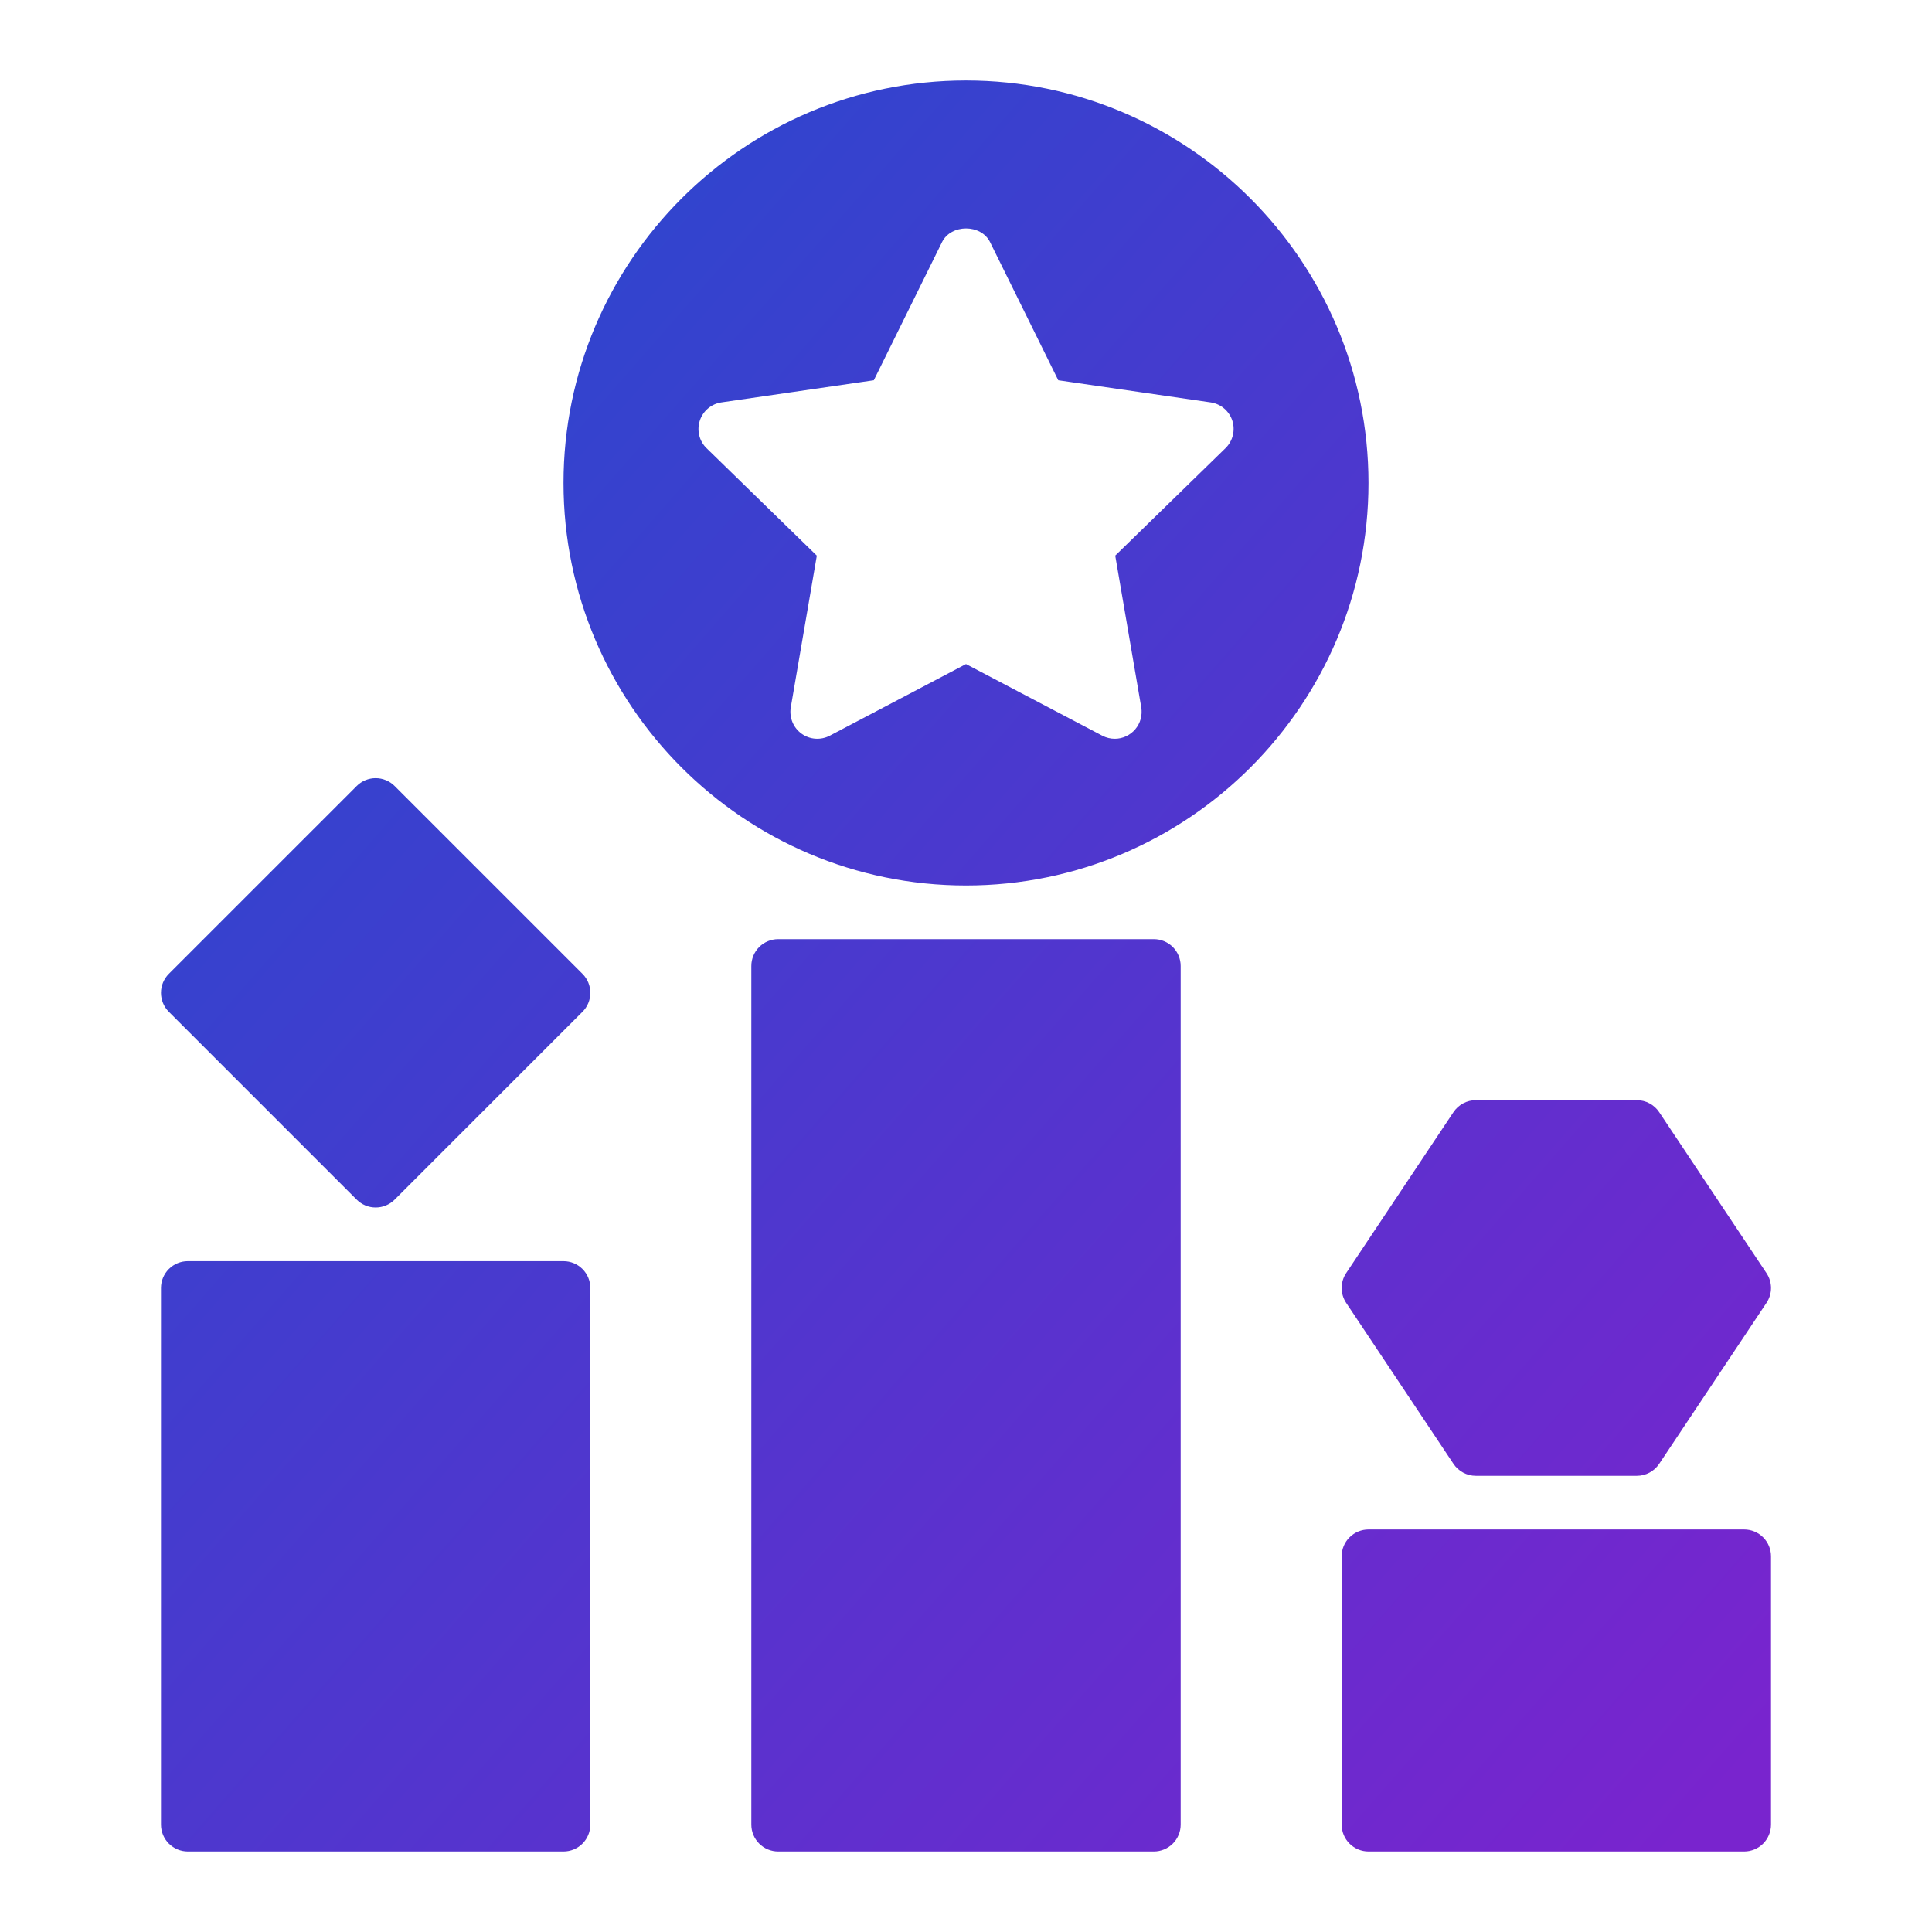 <svg xmlns="http://www.w3.org/2000/svg" width="70" height="70" viewBox="0 0 70 70" fill="none"><path d="M35 2.916C26.959 2.916 20.417 9.458 20.417 17.499C20.417 25.541 26.959 32.083 35 32.083C43.041 32.083 49.583 25.541 49.583 17.499C49.583 9.458 43.041 2.916 35 2.916ZM44.403 16.237L40.407 20.131L41.35 25.631C41.373 25.77 41.366 25.913 41.329 26.05C41.292 26.186 41.225 26.313 41.134 26.421C41.043 26.529 40.929 26.616 40.801 26.676C40.673 26.736 40.533 26.767 40.392 26.767C40.237 26.767 40.082 26.731 39.939 26.656L35 24.06L30.062 26.657C29.902 26.74 29.721 26.777 29.54 26.764C29.36 26.751 29.186 26.687 29.04 26.581C28.893 26.474 28.779 26.329 28.711 26.162C28.642 25.994 28.622 25.811 28.651 25.632L29.595 20.132L25.599 16.238C25.469 16.111 25.378 15.951 25.335 15.775C25.292 15.599 25.299 15.414 25.355 15.242C25.411 15.07 25.514 14.916 25.652 14.799C25.791 14.682 25.959 14.606 26.138 14.58L31.66 13.778L34.13 8.775C34.457 8.111 35.547 8.111 35.873 8.775L38.343 13.778L43.865 14.58C44.231 14.633 44.535 14.89 44.65 15.242C44.762 15.593 44.667 15.98 44.403 16.237ZM41.806 34.027H28.195C27.937 34.027 27.689 34.13 27.507 34.312C27.325 34.494 27.222 34.742 27.222 34.999V66.111C27.222 66.368 27.325 66.616 27.507 66.798C27.689 66.98 27.937 67.083 28.195 67.083H41.806C42.063 67.083 42.311 66.98 42.493 66.798C42.675 66.616 42.778 66.368 42.778 66.111V34.999C42.778 34.742 42.675 34.494 42.493 34.312C42.311 34.13 42.063 34.027 41.806 34.027ZM20.417 45.694H6.806C6.548 45.694 6.301 45.796 6.118 45.979C5.936 46.161 5.833 46.408 5.833 46.666V66.111C5.833 66.368 5.936 66.616 6.118 66.798C6.301 66.98 6.548 67.083 6.806 67.083H20.417C20.675 67.083 20.922 66.98 21.104 66.798C21.287 66.616 21.389 66.368 21.389 66.111V46.666C21.389 46.408 21.287 46.161 21.104 45.979C20.922 45.796 20.675 45.694 20.417 45.694ZM63.195 55.416H49.583C49.326 55.416 49.078 55.519 48.896 55.701C48.714 55.883 48.611 56.13 48.611 56.388V66.111C48.611 66.368 48.714 66.616 48.896 66.798C49.078 66.98 49.326 67.083 49.583 67.083H63.195C63.452 67.083 63.7 66.98 63.882 66.798C64.064 66.616 64.167 66.368 64.167 66.111V56.388C64.167 56.13 64.064 55.883 63.882 55.701C63.7 55.519 63.452 55.416 63.195 55.416ZM14.299 28.479C14.208 28.388 14.101 28.317 13.983 28.268C13.865 28.219 13.739 28.194 13.611 28.194C13.483 28.194 13.357 28.219 13.239 28.268C13.121 28.317 13.014 28.388 12.924 28.479L6.118 35.284C6.028 35.374 5.956 35.482 5.907 35.599C5.858 35.718 5.833 35.844 5.833 35.972C5.833 36.099 5.858 36.226 5.907 36.344C5.956 36.462 6.028 36.569 6.118 36.659L12.924 43.465C13.014 43.555 13.121 43.627 13.239 43.676C13.357 43.725 13.483 43.75 13.611 43.75C13.739 43.75 13.866 43.725 13.983 43.676C14.101 43.627 14.209 43.555 14.299 43.465L21.104 36.659C21.195 36.569 21.266 36.462 21.315 36.344C21.364 36.226 21.389 36.099 21.389 35.972C21.389 35.844 21.364 35.718 21.315 35.599C21.266 35.482 21.195 35.374 21.104 35.284L14.299 28.479ZM48.775 47.206L52.663 53.039C52.844 53.309 53.148 53.472 53.472 53.472H59.306C59.63 53.472 59.934 53.309 60.115 53.039L64.003 47.206C64.11 47.046 64.167 46.858 64.167 46.666C64.167 46.475 64.11 46.287 64.003 46.127L60.115 40.294C60.026 40.161 59.906 40.051 59.764 39.976C59.623 39.9 59.466 39.861 59.306 39.861H53.472C53.148 39.861 52.844 40.023 52.663 40.293L48.775 46.126C48.668 46.286 48.611 46.474 48.611 46.666C48.611 46.858 48.668 47.046 48.775 47.206Z" fill="url(#paint0_linear_3059_1342)"></path><defs><linearGradient id="paint0_linear_3059_1342" x1="5.833" y1="9.012" x2="65.661" y2="61.376" gradientUnits="userSpaceOnUse"><stop stop-color="#244ACE"></stop><stop offset="1" stop-color="#7924CE"></stop></linearGradient></defs></svg>
